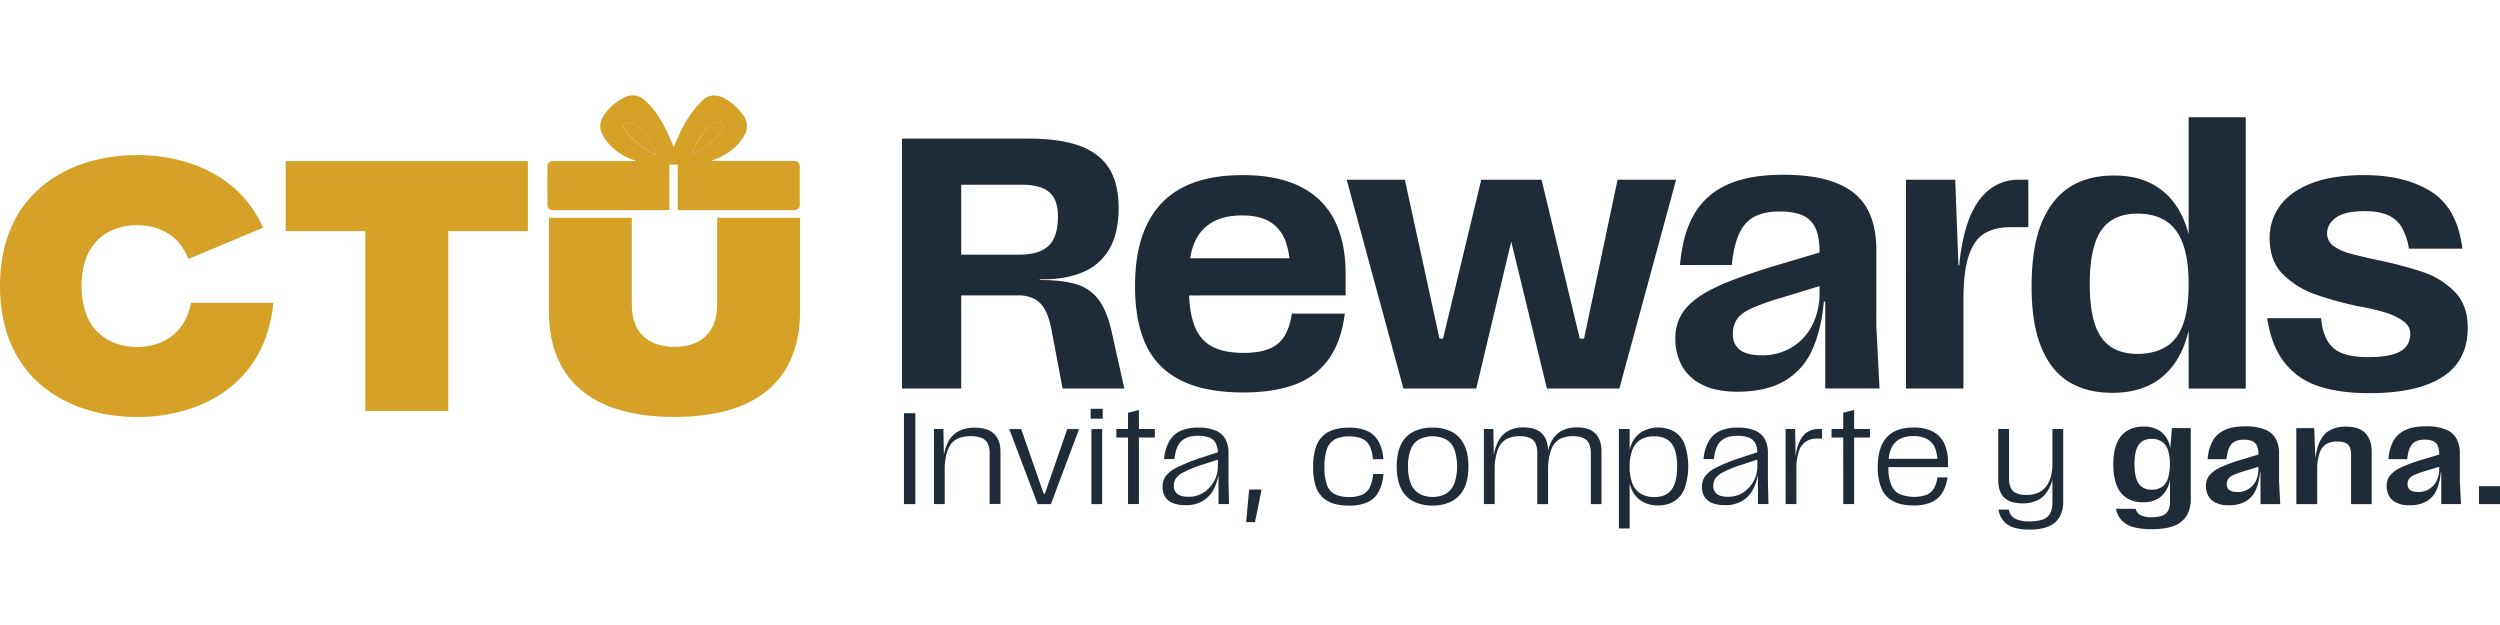 <svg xmlns="http://www.w3.org/2000/svg" viewBox="0 0 1558.39 270.76"  width="200px" height="50px"><defs><style>.cls-1{fill:#1f2b36;}.cls-2{fill:#d5a126;}</style></defs><title>Recurso 1logo_rewards</title><g id="Capa_2" data-name="Capa 2"><g id="Capa_1-2" data-name="Capa 1"><path class="cls-1" d="M685.06,127.71a26.71,26.71,0,0,0-13.68-9.79q-8.57-2.78-23.25-2.78v-.44q16.46.22,27.36-4.68a33.92,33.92,0,0,0,16.36-14.79q5.45-9.9,5.45-25,0-15.57-6.12-25T672.71,31.38Q660.37,27,641.68,27H562.25V182.78h36.93V124.71h35.38a22,22,0,0,1,10.12,2.11,16.45,16.45,0,0,1,6.79,7q2.65,4.89,4.22,13.57l6.68,35.38h38.49l-7.79-34.94q-2.9-13.12-8-20.13M635,99.34H599.18V55.74H637a35.17,35.17,0,0,1,12.35,1.89,14.39,14.39,0,0,1,7.57,6.23q2.55,4.33,2.55,11.46,0,12.9-5.78,18.46T635,99.34"/><path class="cls-1" d="M811.1,57.18q-14.36-7.44-36.38-7.45-34,0-50.61,17.47t-16.58,51.72q0,22,6.79,36.6a46.07,46.07,0,0,0,21.8,22.14q15,7.56,39,7.56,18.69,0,31.92-4.89a44.5,44.5,0,0,0,21.14-15.8q7.89-10.89,10.12-28.48H805.2A35.18,35.18,0,0,1,800.75,150a19.55,19.55,0,0,1-9.57,8q-6.23,2.57-16,2.56-12,0-19.47-3.9t-11-12.68c-2-4.95-3.16-11.38-3.47-19.24H838.8v-13.8q0-18.9-6.68-32.59a46.49,46.49,0,0,0-21-21.14M774.28,74.87q10.89,0,17.57,4.12a23.28,23.28,0,0,1,9.68,12.57,49.68,49.68,0,0,1,2.28,10H741.9c1.18-7.42,3.72-13.3,7.68-17.58q8.46-9.12,24.7-9.12"/><polygon class="cls-1" points="1008.33 52.62 987.41 151.63 984.75 151.63 960.94 52.62 923.34 52.62 899.53 151.63 897.31 151.63 875.73 52.62 839.46 52.62 874.84 182.78 920.23 182.78 942.03 91.15 964.28 182.78 1009.44 182.78 1044.81 52.62 1008.33 52.62"/><path class="cls-1" d="M1169.63,96.23q0-15.35-5.79-25.7t-18.68-15.68q-12.92-5.34-33.6-5.34-21.36,0-34.93,6.23a44.71,44.71,0,0,0-20.69,18.57q-7.12,12.36-8.68,31.49h32.26q1.79-18.24,8.57-25.81t21-7.57q9.35,0,14.69,2.45a15.74,15.74,0,0,1,7.89,7.9q2.57,5.46,2.56,14.79V98l-26.92,8q-24.46,7.33-37.82,13.68t-19.24,13.91a28,28,0,0,0-5.9,17.8,34.53,34.53,0,0,0,4.34,17.68,28.84,28.84,0,0,0,12.9,11.57q8.57,4.11,21.47,4.12,18,0,29.48-6.79a41.87,41.87,0,0,0,17.13-19.35q5.67-12.57,7.23-29.93l.89-.22v54.28h33.82l-2-39.15Zm-39.71,46.61a34.35,34.35,0,0,1-12.58,14,34.92,34.92,0,0,1-19.13,5.22q-9.35,0-13.68-3.44a11.68,11.68,0,0,1-4.34-9.68,16.3,16.3,0,0,1,2.56-9.35q2.55-3.78,8.79-6.67a153.6,153.6,0,0,1,18.69-6.68l24-7.3v4.19a43.9,43.9,0,0,1-4.33,19.69"/><path class="cls-1" d="M1237.93,60.63q-8.67,8-13.12,24.7a126.58,126.58,0,0,0-3.5,20.69h-.51l-2-53.4h-30.71V182.78h35.82V127.6q0-17.8,3.34-27.7T1237,86.11q6.45-3.9,16.24-3.9h11.13V52.62h-6a29.2,29.2,0,0,0-20.47,8"/><path class="cls-1" d="M1364.3,86.64a63.59,63.59,0,0,0-2.45-7.65q-5.56-14.13-16.69-21.58T1317.8,50q-16.69,0-28,7.46T1272.41,80.1q-6,15.24-6,39.05,0,23.13,6,37.82t17.13,21.58q11.13,6.88,27.15,6.9,17.13,0,28.47-7.9t16.8-23a74,74,0,0,0,2.34-7.92v36.18h35.6V13.69h-35.6Zm-3.45,56.09q-3.45,9.57-10.68,14t-17.69,4.45q-15.35,0-22.58-10.23t-7.23-33.15q0-23.36,7.23-33.7t22.36-10.35q10.68,0,17.8,4.56t10.68,14.24q3.55,9.68,3.56,25.25,0,15.36-3.45,24.92"/><path class="cls-1" d="M1530.16,122.48a49.78,49.78,0,0,0-19.25-12.12,244.08,244.08,0,0,0-28.92-7.68q-11.13-2.45-17.24-4.11a29.82,29.82,0,0,1-10.13-4.68,9.39,9.39,0,0,1-4-7.89q0-5.79,5.56-9.79t17.8-4q8.89,0,14.46,2.45a18.76,18.76,0,0,1,8.68,7.56,37.35,37.35,0,0,1,4.45,13.35h33.37q-3.12-25.14-19.36-35.48t-41.82-10.35q-19.8,0-32.93,5.12t-19.58,14a33.67,33.67,0,0,0-6.45,20.25q0,14,8,22.14a52.92,52.92,0,0,0,19.13,12.35,206.09,206.09,0,0,0,28.7,8,132,132,0,0,1,17.25,4.11,36.16,36.16,0,0,1,10.45,5.23q4.13,3.12,4.12,7.56,0,7.58-6.23,11.13t-19.8,3.56q-10,0-16-2.23a18.12,18.12,0,0,1-9.35-7.56q-3.33-5.34-4.22-14.46h-33.6q2.67,17.13,10.57,27.36a44.14,44.14,0,0,0,20.91,14.8q13,4.54,32.15,4.56,20.7,0,34.49-4.79t20.35-13.79q6.57-9,6.57-22.14,0-14.23-8.12-22.47"/><path class="cls-2" d="M170.38,129.34c-4.89,51.32-46,71.19-84.95,71.19C43.93,200.53,0,178,0,118.88S43.93,37.23,85.43,37.23c31.57,0,64.54,13.06,78.51,45.32L117.34,102c-5.69-15.7-19.48-21.1-31.91-21.1-16.13,0-34.58,9.09-34.58,38s18.45,38,34.58,38c14,0,29.74-6.85,33.66-27.57Z"/><polygon class="cls-2" points="329.05 41.01 329.05 84.64 279.43 84.64 279.43 196.76 227.72 196.76 227.72 84.64 178.09 84.64 178.09 41.01 329.05 41.01"/><path class="cls-2" d="M498.71,76.33v58.33c0,36.46-20.1,65.82-78.27,65.82s-78.27-29.36-78.27-65.82V76.33h51.66v54c0,21.85,15.31,26.48,26.61,26.48s26.61-4.63,26.61-26.48v-54Z"/><path class="cls-2" d="M396.07,18a4.78,4.78,0,0,0-4-1.3A4.64,4.64,0,0,0,388.57,19c2.08,5.8,10.09,13.08,20.49,18.34a63.67,63.67,0,0,0-8.22-14.66A38,38,0,0,0,396.07,18"/><path class="cls-2" d="M451.06,19.25c-2.32-3-4-3.38-7-1.51A20.25,20.25,0,0,0,441.34,20a31.3,31.3,0,0,0-5.29,6.88,47.41,47.41,0,0,0-5,10c4.13-1.44,10.39-5.72,14.42-9.66,3.39-3.31,4.54-4.93,5.63-7.91"/><path class="cls-2" d="M495.31,40.9H443.36c.73-.34,1.22-.56,1.69-.76,1.59-.66,3.24-1.18,4.76-2,5.86-3.06,10.77-7.18,14.05-13a11.18,11.18,0,0,0-.56-12.7A32.92,32.92,0,0,0,450.91,1.54a14.61,14.61,0,0,0-4.13-1.3,10.28,10.28,0,0,0-9.06,3.08,59.23,59.23,0,0,0-6,6.87,84.44,84.44,0,0,0-10,18c-.51,1.19-1.07,2.37-1.8,4-.58-1.36-1-2.27-1.37-3.2-2.93-7.12-6.33-14-11.14-20.06a41.53,41.53,0,0,0-6-6.26,10.68,10.68,0,0,0-11.93-1.46,31,31,0,0,0-13.46,12,10.76,10.76,0,0,0-.58,11,27.24,27.24,0,0,0,2.71,4.37,35.06,35.06,0,0,0,15.92,11.4l2.64,1H344.44a3.22,3.22,0,0,0-3.22,3.22V68.33a3.22,3.22,0,0,0,3.22,3.22h72.84V43.2h5.19V71.55h72.84a3.23,3.23,0,0,0,3.23-3.22V44.12a3.23,3.23,0,0,0-3.23-3.22M388.57,19A4.64,4.64,0,0,1,392,16.7a4.78,4.78,0,0,1,4,1.3,38,38,0,0,1,4.77,4.72,63.67,63.67,0,0,1,8.22,14.66c-10.4-5.26-18.41-12.54-20.49-18.34m47.48,7.81A31,31,0,0,1,441.34,20a20.25,20.25,0,0,1,2.76-2.23c2.93-1.87,4.63-1.47,7,1.51-1.09,3-2.24,4.6-5.63,7.91-4,3.94-10.3,8.22-14.42,9.66a47.66,47.66,0,0,1,5-10"/><rect class="cls-1" x="563.48" y="198.17" width="7.12" height="56.65"/><path class="cls-1" d="M582.18,208h5.91l.32,19.42h.48v27.36h-6.71Zm33.5,9a7.11,7.11,0,0,0-3.8-3.43,18.2,18.2,0,0,0-6.8-1.06,19.42,19.42,0,0,0-8.5,1.66,11.89,11.89,0,0,0-5.42,6.15c-1.35,3-2.13,7.16-2.35,12.51h-1.29q.33-9.63,2.83-15.3a16,16,0,0,1,6.88-8,21.51,21.51,0,0,1,10.36-2.35q8.08,0,12.06,3.85t4,11v32.7H616.9V223.26a13.71,13.71,0,0,0-1.22-6.2"/><polygon class="cls-1" points="629.11 208.04 636.56 208.04 650.56 248.26 651.37 248.26 665.29 208.04 672.65 208.04 655.09 254.82 646.84 254.82 629.11 208.04"/><path class="cls-1" d="M679.86,195.41h7.52v6.16h-7.52Zm.48,12.63h6.72v46.78h-6.72Z"/><path class="cls-1" d="M695.88,208h24v5.34h-24Zm7.28-10.12,6.8-1.78v58.68h-6.8Z"/><path class="cls-1" d="M731.08,254.17a9.91,9.91,0,0,1-4.77-3.85,11.44,11.44,0,0,1-1.62-6.27,11.21,11.21,0,0,1,1.94-6.63,18.44,18.44,0,0,1,6.6-5.22,101.94,101.94,0,0,1,13.07-5.47L760.7,222v4.61l-12.78,4.13a72.09,72.09,0,0,0-10.2,4.25,13,13,0,0,0-4.74,3.84,8.24,8.24,0,0,0-1.25,4.53,6,6,0,0,0,2.27,5.18c1.51,1.14,3.77,1.7,6.79,1.7a16.91,16.91,0,0,0,9.59-2.71,19.36,19.36,0,0,0,6.44-7,18.54,18.54,0,0,0,2.34-8.94v-8.17a14.08,14.08,0,0,0-1.29-6.56,7.55,7.55,0,0,0-4-3.52,19.4,19.4,0,0,0-7.2-1.09q-6.8,0-10.28,3.32t-4.29,11.16h-6.47A27,27,0,0,1,729,215.41a15.7,15.7,0,0,1,7-6.28,26.78,26.78,0,0,1,11-2,27.27,27.27,0,0,1,10.65,1.78,12.37,12.37,0,0,1,6.15,5.3,17.55,17.55,0,0,1,2,8.7v17.64l.32,14.25h-6.55V233.94l.49-.41A36.11,36.11,0,0,1,757,244.74a18.52,18.52,0,0,1-6.8,7.85A20.17,20.17,0,0,1,739,255.46a21.12,21.12,0,0,1-7.93-1.29"/><polygon class="cls-1" points="778.66 245.75 786.43 245.75 782.31 266.07 776.8 266.07 778.66 245.75"/><path class="cls-1" d="M828,253.12a15.54,15.54,0,0,1-7.2-7.81q-2.28-5.22-2.27-13.48,0-8.49,2.27-13.88a16,16,0,0,1,7.24-8.09q5-2.7,12.66-2.71a27.92,27.92,0,0,1,11.62,2.1,15.33,15.33,0,0,1,7,6.44,26.82,26.82,0,0,1,3,11.12h-6.55a21.62,21.62,0,0,0-2.06-8.37A9.73,9.73,0,0,0,849,214a20,20,0,0,0-8-1.38,18.64,18.64,0,0,0-8.82,1.82,10.82,10.82,0,0,0-5,6,33.46,33.46,0,0,0-1.58,11.41,32,32,0,0,0,1.54,11,10.2,10.2,0,0,0,4.94,5.78,20,20,0,0,0,9.14,1.75,18.54,18.54,0,0,0,8-1.46,9.94,9.94,0,0,0,4.62-4.53,23.37,23.37,0,0,0,2.06-8.34h6.47a27.39,27.39,0,0,1-3.19,11.45,14.82,14.82,0,0,1-7,6.27,28.26,28.26,0,0,1-11.21,2q-7.93,0-12.87-2.59"/><path class="cls-1" d="M880.87,253a17.42,17.42,0,0,1-7.6-8q-2.6-5.38-2.59-13.64t2.59-13.6a17.15,17.15,0,0,1,7.6-8A25.92,25.92,0,0,1,893,207.15a25.41,25.41,0,0,1,12.06,2.63,17.72,17.72,0,0,1,7.61,8q2.67,5.34,2.67,13.6T912.68,245a18,18,0,0,1-7.61,8A25.06,25.06,0,0,1,893,255.71,25.55,25.55,0,0,1,880.87,253m20.4-4.66a12.72,12.72,0,0,0,5.21-6.15,33.29,33.29,0,0,0,0-21.77,12.15,12.15,0,0,0-5.21-6,19.15,19.15,0,0,0-16.55,0,12,12,0,0,0-5.22,6.08,27.66,27.66,0,0,0-1.78,10.8,28,28,0,0,0,1.78,10.88,12.35,12.35,0,0,0,5.26,6.15,16.28,16.28,0,0,0,8.25,2,16.07,16.07,0,0,0,8.26-2"/><path class="cls-1" d="M925,208h5.91l.32,19.42h.49v27.36H925ZM957.19,217a6.81,6.81,0,0,0-3.56-3.43,16.14,16.14,0,0,0-6.4-1.06,17.22,17.22,0,0,0-8.13,1.74,12.09,12.09,0,0,0-5.22,6.23q-1.95,4.5-2.26,12.43h-1.3q.33-9.63,2.75-15.34t6.6-8.13a19.51,19.51,0,0,1,10-2.43q7.77,0,11.57,3.88T965,222.12v32.7h-6.72V223.26a14.89,14.89,0,0,0-1.13-6.28m33.3,0a7,7,0,0,0-3.6-3.43,15.92,15.92,0,0,0-6.32-1.06,17.44,17.44,0,0,0-8.17,1.74,11.91,11.91,0,0,0-5.22,6.23q-1.9,4.5-2.22,12.43h-1.22q.16-9.63,2.59-15.34a16.33,16.33,0,0,1,6.64-8.13A19.71,19.71,0,0,1,983,207c5.24,0,9.09,1.29,11.58,3.88s3.72,6.34,3.72,11.25v32.7h-6.64V223.26a14.39,14.39,0,0,0-1.17-6.28"/><path class="cls-1" d="M1009.14,208h6.72V270h-6.72Zm14.21,45a16.66,16.66,0,0,1-6.52-8.05,35,35,0,0,1-2.27-13.44,36,36,0,0,1,2.23-13.59,16.71,16.71,0,0,1,6.56-8.14,21,21,0,0,1,20.51-.08,16.12,16.12,0,0,1,6.35,8.05,43,43,0,0,1,0,27,16.78,16.78,0,0,1-6.39,8.18,18.52,18.52,0,0,1-10.2,2.71,19.08,19.08,0,0,1-10.23-2.63m18.61-7.25q3.43-4.61,3.44-14.4T1042,217.1q-3.4-4.53-10.77-4.53a16.24,16.24,0,0,0-8.45,2,12.87,12.87,0,0,0-5.14,6.2,27.21,27.21,0,0,0-1.78,10.64,28.12,28.12,0,0,0,1.74,10.68,12.6,12.6,0,0,0,5.18,6.27,16.3,16.3,0,0,0,8.54,2.07q7.2,0,10.64-4.62"/><path class="cls-1" d="M1067.33,254.17a9.89,9.89,0,0,1-4.78-3.85,11.44,11.44,0,0,1-1.62-6.27,11.15,11.15,0,0,1,2-6.63,18.4,18.4,0,0,1,6.59-5.22,101.94,101.94,0,0,1,13.07-5.47L1097,222v4.61l-12.79,4.13A72.09,72.09,0,0,0,1074,235a12.89,12.89,0,0,0-4.73,3.84,8.16,8.16,0,0,0-1.26,4.53,6,6,0,0,0,2.27,5.18c1.51,1.14,3.77,1.7,6.8,1.7a16.93,16.93,0,0,0,9.59-2.71,19.34,19.34,0,0,0,6.43-7,18.55,18.55,0,0,0,2.35-8.94v-8.17a13.94,13.94,0,0,0-1.3-6.56,7.57,7.57,0,0,0-4-3.52,19.4,19.4,0,0,0-7.2-1.09q-6.81,0-10.28,3.32t-4.29,11.16h-6.48a27,27,0,0,1,3.36-11.32,15.7,15.7,0,0,1,7-6.28,26.8,26.8,0,0,1,11-2,27.25,27.25,0,0,1,10.64,1.78,12.33,12.33,0,0,1,6.15,5.3,17.55,17.55,0,0,1,2,8.7v17.64l.33,14.25h-6.56V233.94l.49-.41a35.84,35.84,0,0,1-3.08,11.21,18.45,18.45,0,0,1-6.8,7.85,20.14,20.14,0,0,1-11.16,2.87,21,21,0,0,1-7.93-1.29"/><path class="cls-1" d="M1113.05,208H1119l.32,19.42h.49v27.36h-6.72Zm7.61,10.64q1.86-5.62,5.13-8.13a12.14,12.14,0,0,1,7.57-2.51h2.43v6h-3.32a11,11,0,0,0-11.17,8.05,33.82,33.82,0,0,0-1.53,11.21h-1a47.55,47.55,0,0,1,1.86-14.61"/><path class="cls-1" d="M1141.7,208h24v5.34h-24Zm7.28-10.12,6.8-1.78v58.68H1149Z"/><path class="cls-1" d="M1180.09,253a16.12,16.12,0,0,1-7.28-8,33.68,33.68,0,0,1-2.3-13.32q0-12.13,5.5-18.37t16.75-6.23a25.62,25.62,0,0,1,12.18,2.59,15.94,15.94,0,0,1,7.08,7.44,27.43,27.43,0,0,1,2.27,11.66v3h-38.6v-5.18H1210l-2.19,2.35a24.52,24.52,0,0,0-1.58-9,11.15,11.15,0,0,0-4.85-5.59,17.3,17.3,0,0,0-8.7-1.94q-7.86,0-11.69,4.41t-3.85,13.15v1.86a28.85,28.85,0,0,0,1.66,10.77,11.11,11.11,0,0,0,5.1,5.86A24,24,0,0,0,1201,249a9.65,9.65,0,0,0,4.54-4,19.59,19.59,0,0,0,2.18-6.84H1214a24.73,24.73,0,0,1-3.52,10,15,15,0,0,1-6.92,5.67,27.59,27.59,0,0,1-10.6,1.82q-7.92,0-12.91-2.67"/><path class="cls-1" d="M1249.25,250.73q-3.64-3.67-3.65-11.13V208h6.72v30.59c0,3.72.84,6.41,2.51,8.05s4.5,2.47,8.5,2.47a17.4,17.4,0,0,0,8-1.78,13.49,13.49,0,0,0,5.79-6.23c1.5-3,2.29-7,2.34-12.06h1.38q-.4,9.63-3.2,15.3t-7.08,7.85a21,21,0,0,1-9.63,2.18q-8,0-11.65-3.68m6.35,18.86a14.36,14.36,0,0,1-6.52-4,13.65,13.65,0,0,1-3.31-7.32h6.47a7.41,7.41,0,0,0,4,5.74,19.45,19.45,0,0,0,8.65,1.62,26.93,26.93,0,0,0,8-1,8.55,8.55,0,0,0,4.81-3.64,13.35,13.35,0,0,0,1.66-7.17V208h6.72v45.08a19,19,0,0,1-2.35,9.91,14,14,0,0,1-7,5.83,31.87,31.87,0,0,1-11.82,1.9,32.59,32.59,0,0,1-9.26-1.17"/><path class="cls-1" d="M1326,251.21a16,16,0,0,1-6.39-7.68q-2.27-5.22-2.26-13.48c0-5.44.75-9.9,2.26-13.35a16.17,16.17,0,0,1,6.48-7.69,19.56,19.56,0,0,1,10.19-2.51,17.68,17.68,0,0,1,9.91,2.59,14.85,14.85,0,0,1,5.75,7.45,35.82,35.82,0,0,1,1.82,12.46,42.68,42.68,0,0,1-1.82,13.6,16.12,16.12,0,0,1-5.83,8.21,16.94,16.94,0,0,1-10.15,2.87,19,19,0,0,1-10-2.47m4.66,18.17a16.62,16.62,0,0,1-7.61-4,14.07,14.07,0,0,1-4-7.65h12.22a6.33,6.33,0,0,0,3.31,4.09,15.53,15.53,0,0,0,6.64,1.17,19.66,19.66,0,0,0,6.51-.89,7,7,0,0,0,3.73-3,11.26,11.26,0,0,0,1.25-5.79v-31l1.21-14.89h11.74v44.11a19.72,19.72,0,0,1-2.63,10.6,15.74,15.74,0,0,1-7.93,6.27q-5.31,2.07-13.72,2.07a44.66,44.66,0,0,1-10.72-1.14m16.91-25.17a10.07,10.07,0,0,0,3.81-5.17,28.37,28.37,0,0,0,1.25-9.31,25.35,25.35,0,0,0-1.3-8.86,9.7,9.7,0,0,0-3.88-5.06,11.38,11.38,0,0,0-6.15-1.62c-3.56,0-6.24,1.22-8,3.64s-2.72,6.39-2.72,11.9q0,8.66,2.68,12.42t8.09,3.76a11,11,0,0,0,6.27-1.7"/><path class="cls-1" d="M1381.36,254.05a10.57,10.57,0,0,1-4.7-4.21,12.59,12.59,0,0,1-1.58-6.43,10.24,10.24,0,0,1,2.15-6.48,19.2,19.2,0,0,1,7-5.06,102.84,102.84,0,0,1,13.76-5l11.17-3.32v7.61L1399,234.26a56.42,56.42,0,0,0-6.8,2.43,7.66,7.66,0,0,0-3.2,2.43,5.94,5.94,0,0,0-.93,3.4,4.22,4.22,0,0,0,1.58,3.51q1.57,1.26,5,1.26a12.7,12.7,0,0,0,7-1.9,12.51,12.51,0,0,0,4.57-5.1,16,16,0,0,0,1.58-7.16v-9.31a12.87,12.87,0,0,0-.93-5.38,5.71,5.71,0,0,0-2.88-2.87,12.93,12.93,0,0,0-5.34-.89c-3.45,0-6,.91-7.64,2.75s-2.69,5-3.12,9.39h-11.73a27.28,27.28,0,0,1,3.15-11.46,16.3,16.3,0,0,1,7.53-6.75q4.93-2.27,12.71-2.27a32.5,32.5,0,0,1,12.22,1.94,13.26,13.26,0,0,1,6.79,5.71,18.85,18.85,0,0,1,2.11,9.35v17.23l.73,14.25h-12.31V235.07l-.32.08a33.61,33.61,0,0,1-2.63,10.88,15.2,15.2,0,0,1-6.23,7.05,20.89,20.89,0,0,1-10.73,2.46,17.94,17.94,0,0,1-7.8-1.49"/><path class="cls-1" d="M1431.41,207.47h11.17l.73,19.42h1.13v27.93h-13Zm33.3,11.74a5.15,5.15,0,0,0-2.79-2.59,13.71,13.71,0,0,0-5.18-.81,12.92,12.92,0,0,0-6.56,1.54,10,10,0,0,0-4.12,5.26,32.07,32.07,0,0,0-1.7,10.19h-1.54q.33-9.7,2.63-15.54T1452,209a20.48,20.48,0,0,1,10.41-2.47q8.08,0,12,4t4,11.45v32.86h-12.87V224a11.16,11.16,0,0,0-.85-4.77"/><path class="cls-1" d="M1494,254.05a10.54,10.54,0,0,1-4.69-4.21,12.59,12.59,0,0,1-1.58-6.43,10.24,10.24,0,0,1,2.15-6.48,19.12,19.12,0,0,1,7-5.06,102.61,102.61,0,0,1,13.75-5l11.17-3.32v7.61l-10.11,3.07a55.78,55.78,0,0,0-6.8,2.43,7.59,7.59,0,0,0-3.2,2.43,5.94,5.94,0,0,0-.93,3.4,4.22,4.22,0,0,0,1.58,3.51q1.58,1.26,5,1.26a12.7,12.7,0,0,0,7-1.9,12.51,12.51,0,0,0,4.57-5.1,16,16,0,0,0,1.57-7.16v-9.31a13,13,0,0,0-.92-5.38,5.71,5.71,0,0,0-2.88-2.87,12.93,12.93,0,0,0-5.34-.89c-3.45,0-6,.91-7.65,2.75s-2.68,5-3.11,9.39h-11.74a27.43,27.43,0,0,1,3.16-11.46,16.3,16.3,0,0,1,7.53-6.75q4.93-2.27,12.7-2.27a32.47,32.47,0,0,1,12.22,1.94,13.29,13.29,0,0,1,6.8,5.71,19,19,0,0,1,2.1,9.35v17.23l.73,14.25h-12.3V235.07l-.32.08a33.87,33.87,0,0,1-2.63,10.88,15.25,15.25,0,0,1-6.23,7.05,20.91,20.91,0,0,1-10.73,2.46,18,18,0,0,1-7.81-1.49"/><rect class="cls-1" x="1545.28" y="243.65" width="13.11" height="11.17"/></g></g></svg>